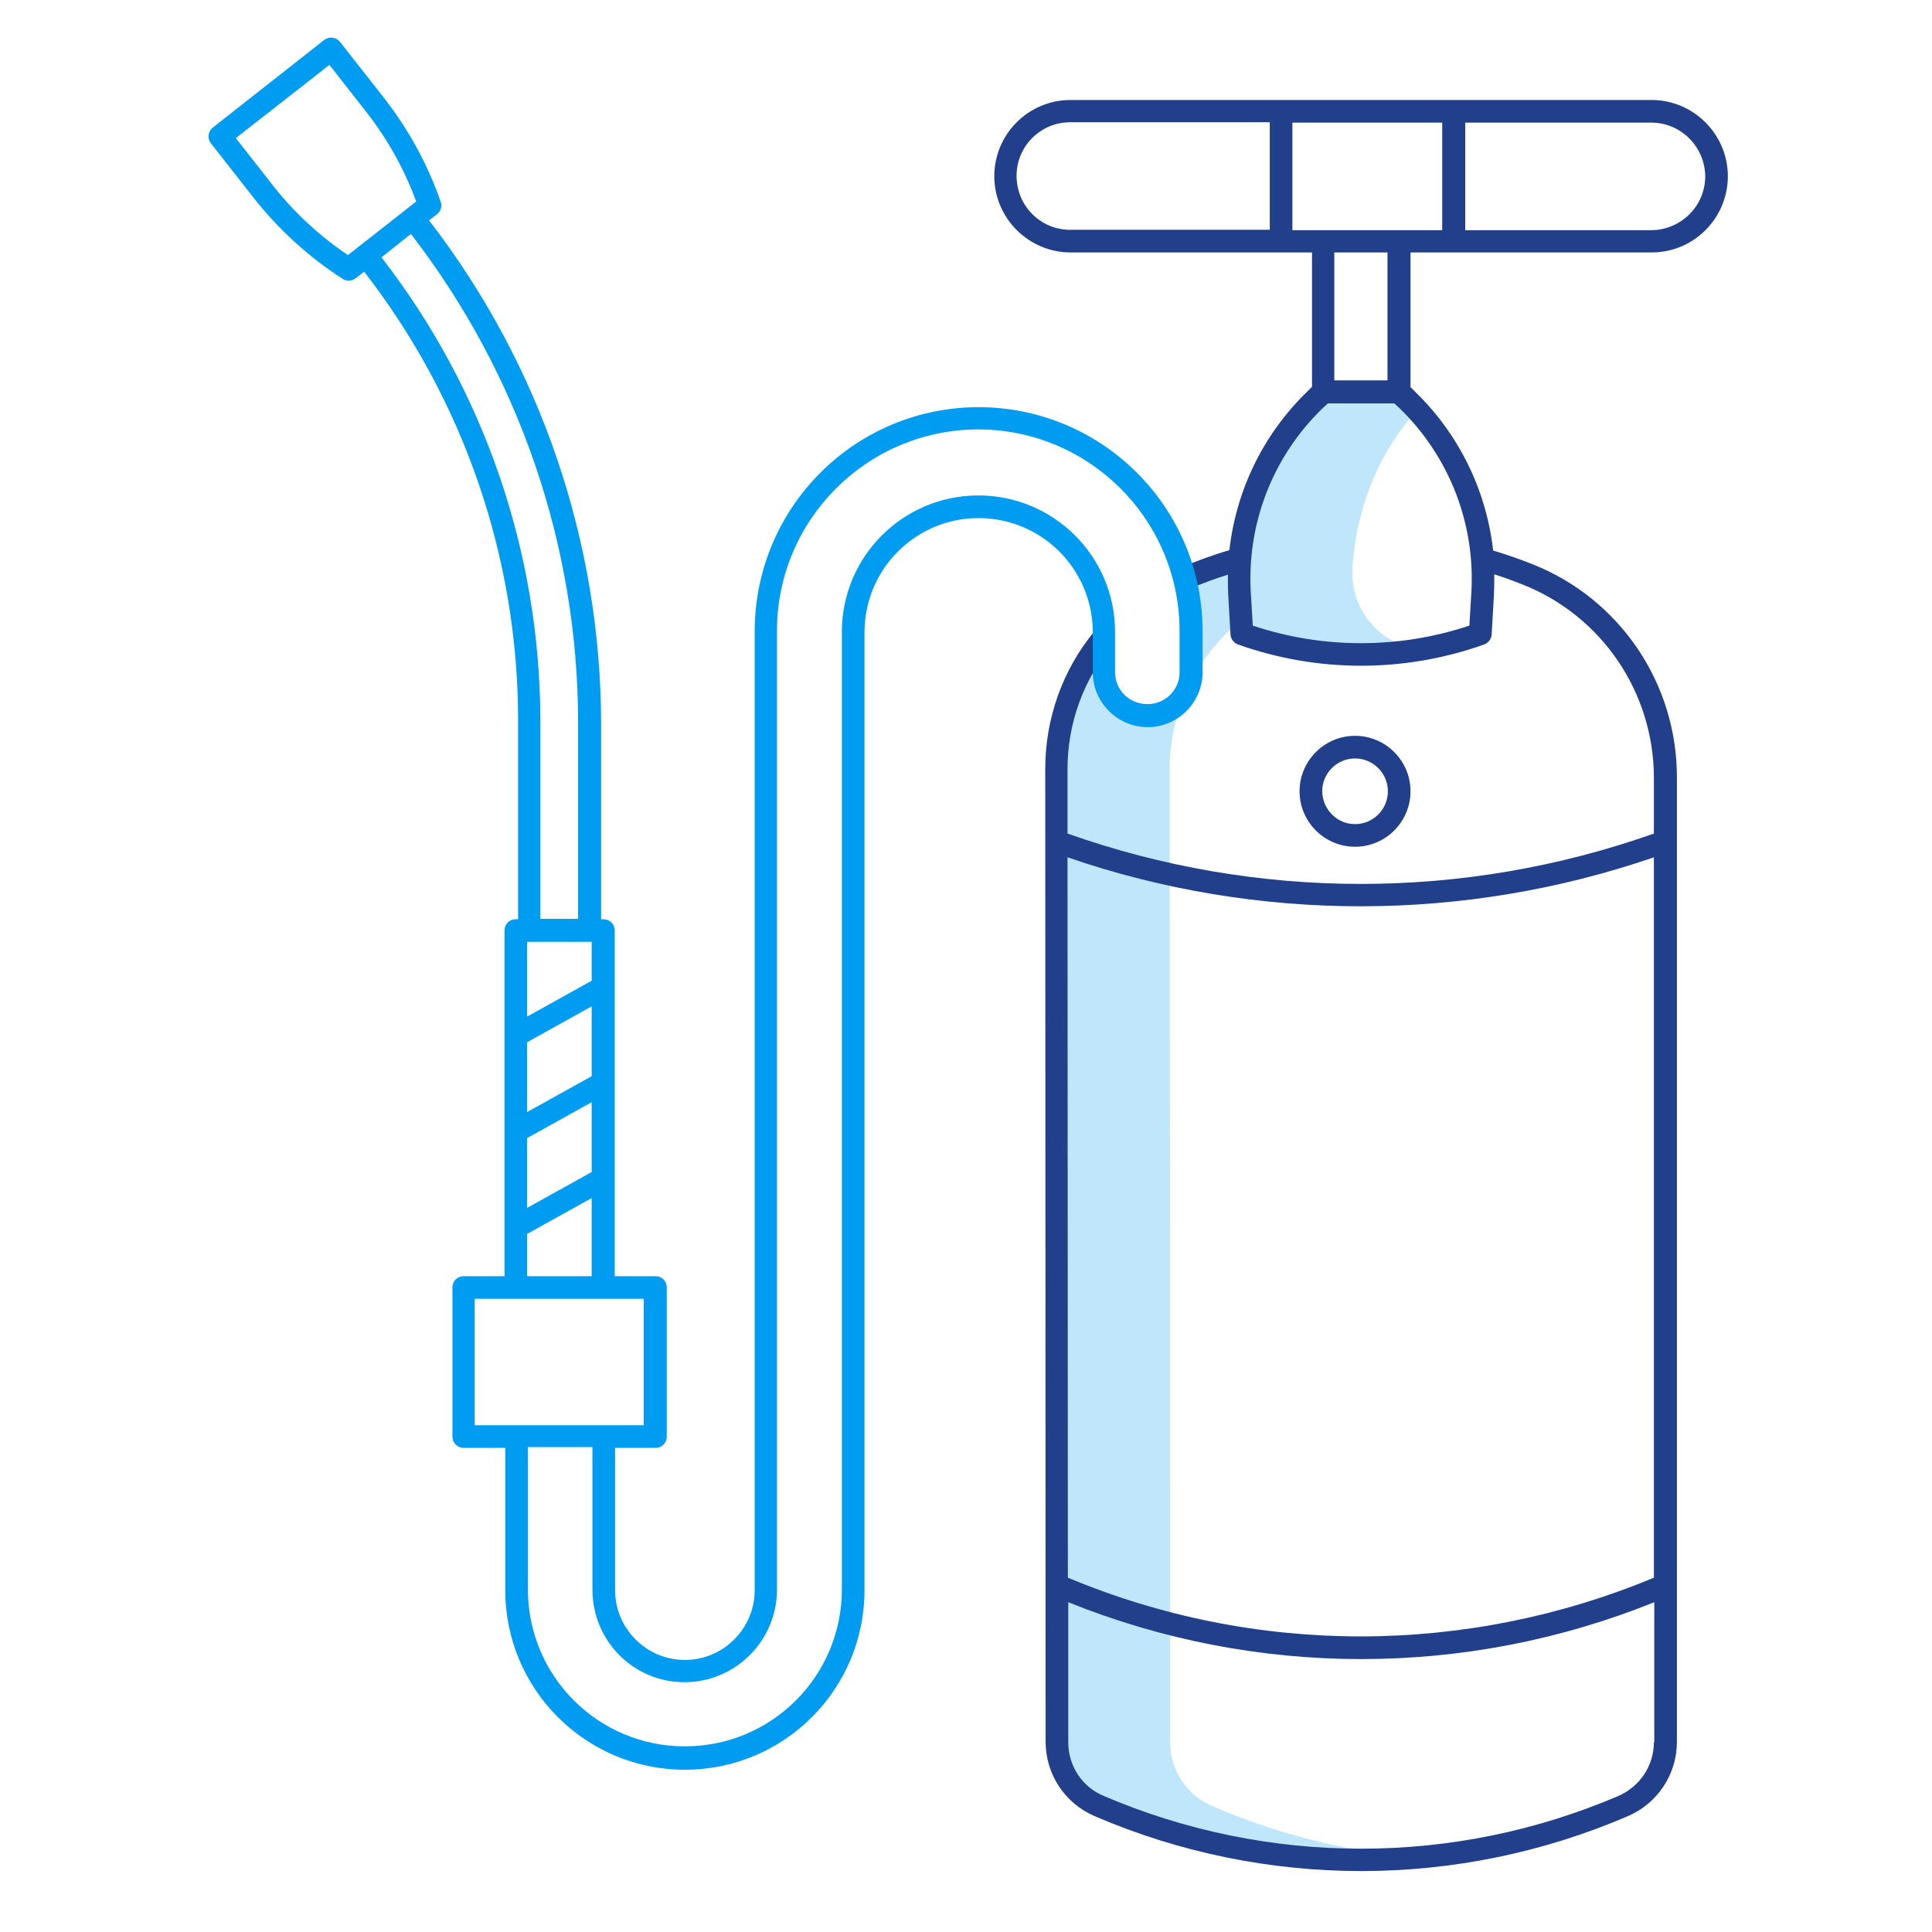 <?xml version="1.0" encoding="utf-8"?>
<!-- Generator: Adobe Illustrator 26.5.0, SVG Export Plug-In . SVG Version: 6.00 Build 0)  -->
<svg version="1.1" id="Layer_1" xmlns="http://www.w3.org/2000/svg" xmlns:xlink="http://www.w3.org/1999/xlink" x="0px" y="0px"
	 viewBox="0 0 512 512" style="enable-background:new 0 0 512 512;" xml:space="preserve">
<style type="text/css">
	.st0{fill:#BFE6FB;}
	.st1{fill:#223F8C;}
	.st2{fill:#009CF1;}
</style>
<path class="st0" d="M328.7,164.5c0.1,1.1,0.2,2.3,0.4,3.4c14.9,5.3,31,6.8,46.6,4.2l-0.2,0c-10.4-1.8-17.8-11.1-17.1-21.7
	c1.1-15.4,6.6-30.2,17.2-41.7c-1.6-1.7-3.2-3.3-4.9-4.9h-20c-13.3,11.5-20.3,27.5-22,44.3h-0.1c-5,1.4-9.9,3.1-14.8,5.1
	c1.2,4.6,1.8,9.3,1.8,14.1V178c0,6.4-5.2,11.5-11.5,11.6s-11.5-5.2-11.6-11.5c0,0,0,0,0,0v-9c-8.1,9.8-12.6,22.1-12.5,34.8l0,19.2
	l0.1,197.1l0,41.6c0,7.4,4.4,14,11.1,16.9l0,0c21.9,9.5,45.6,14.3,69.5,14.3c5,0,10-0.2,15-0.7c-18.8-1.6-37.2-6.2-54.5-13.7l0,0
	c-6.8-2.9-11.1-9.6-11.1-16.9l0-31.3l-0.1-198.6l0-29.9C310.6,187.3,317.4,173.8,328.7,164.5L328.7,164.5z"/>
<path class="st1" d="M373.8,209.7c0-8.1-6.6-14.7-14.7-14.7c-8.1,0-14.7,6.6-14.7,14.7c0,8.1,6.6,14.7,14.7,14.7c0,0,0,0,0,0
	C367.2,224.4,373.8,217.8,373.8,209.7z M350.4,209.7c0-4.8,3.9-8.7,8.7-8.7c4.8,0,8.7,3.9,8.7,8.7c0,4.8-3.9,8.7-8.7,8.7
	C354.3,218.4,350.5,214.5,350.4,209.7z"/>
<path class="st1" d="M437.7,66.9c11.2,0,20.2-9.1,20.2-20.2s-9.1-20.2-20.2-20.2h-154c-11.2,0-20.2,9.1-20.2,20.2
	s9.1,20.2,20.2,20.2h64v35.6l-1.2,1.2c-11.6,11.2-18.9,26.1-20.7,42.1c-4.2,1.2-8.5,2.8-13.1,4.7l2.3,5.6c3.7-1.5,7.1-2.8,10.4-3.8
	c0,1.8,0,3.7,0.1,5.5l0.6,10.4c0.1,1.2,0.9,2.2,2,2.6c21.1,7.5,44.1,7.5,65.2,0c1.1-0.4,1.9-1.4,2-2.6l0.6-10.4
	c0.1-1.9,0.1-3.7,0.1-5.6c2.5,0.8,5,1.7,7.5,2.7c21,8.3,34.8,28.6,34.8,51.3v14.7c-50.3,17.8-105.1,17.8-155.4,0l0-17.1
	c0-12,4.2-23.7,11.9-32.9l-4.6-3.8c-8.6,10.3-13.2,23.3-13.2,36.7l0.1,257.8c0,8.6,5.1,16.3,13,19.7c45.1,19.4,96.2,19.4,141.3,0
	c7.9-3.4,13-11.1,13-19.7V206.2c0.1-25.1-15.2-47.7-38.6-56.8c-3.3-1.3-6.7-2.5-10.1-3.5c-1.8-16-9.1-30.9-20.7-42.1l-1.2-1.2V66.9
	L437.7,66.9z M438.3,461.7c0,6.2-3.7,11.7-9.3,14.2c-43.6,18.7-93,18.7-136.6,0c-5.7-2.4-9.3-8-9.3-14.2l0-37.1
	c49.8,20.1,105.5,20.1,155.3,0V461.7z M438.3,418.1c-49.7,20.7-105.6,20.8-155.3,0l-0.1-190.9c50.3,17.3,105,17.3,155.4,0
	L438.3,418.1z M388.2,32.5h49.4c7.9,0,14.2,6.4,14.3,14.2c0,7.9-6.4,14.2-14.2,14.3c0,0,0,0,0,0h-49.4V32.5z M336.5,60.9h-52.9
	c-7.9,0-14.2-6.4-14.2-14.3c0-7.9,6.4-14.2,14.2-14.2h52.9L336.5,60.9z M389.9,157.4l-0.5,8.4c-18.7,6.2-38.8,6.2-57.4,0l-0.5-8.4
	c-1.2-18.5,5.8-36.5,19.1-49.3l1.3-1.2h17.6l1.3,1.2C384.1,120.9,391.1,139,389.9,157.4L389.9,157.4z M353.6,100.8V66.9h14.1v33.9
	H353.6z M342.5,60.9V32.5h39.7v28.5H342.5z"/>
<path class="st2" d="M67.2,52.4c6.6,8.4,14.6,15.7,23.6,21.5c1.1,0.7,2.5,0.6,3.5-0.2l2.2-1.7c26.4,34,40.8,75.8,40.8,118.9v52.7
	h-0.6c-1.7,0-3,1.3-3,3l0,0v91.6h-10.8c-1.7,0-3,1.3-3,3v39.5c0,1.7,1.3,3,3,3h11v37.7c0,26.3,21.3,47.6,47.6,47.6
	s47.6-21.3,47.6-47.6l0,0V167.4c0.1-16.7,13.7-30.2,30.4-30.1c16.6,0.1,30,13.5,30.1,30.1V178c-0.1,8,6.4,14.6,14.4,14.7
	c8,0.1,14.6-6.4,14.7-14.4c0-0.1,0-0.2,0-0.2v-10.6c0.1-32.8-26.3-59.4-59.1-59.6c-32.8-0.1-59.4,26.3-59.6,59.1c0,0.2,0,0.3,0,0.5
	v253.9c0,10.2-8.3,18.5-18.5,18.5s-18.5-8.3-18.5-18.5v-37.7h10.7c1.7,0,3-1.3,3-3v-39.5c0-1.7-1.3-3-3-3h-10.8v-91.6
	c0-1.7-1.3-3-3-3h-0.6v-51.9c-0.1-48.2-16.1-95.1-45.6-133.3l2.1-1.6c1-0.8,1.4-2.1,1-3.3c-3.5-10.1-8.7-19.5-15.3-27.9L90.1,11.1
	c-1-1.3-2.9-1.5-4.2-0.5L56.4,33.8c-1.3,1-1.5,2.9-0.5,4.2L67.2,52.4z M181.4,445.8c13.5,0,24.5-11,24.5-24.5V167.4
	c-0.1-29.4,23.6-53.4,53.1-53.6c29.4-0.1,53.4,23.6,53.6,53.1c0,0.2,0,0.3,0,0.5V178c0.1,4.7-3.7,8.6-8.5,8.6s-8.6-3.7-8.6-8.5
	c0-0.1,0-0.1,0-0.2v-10.6c-0.1-20-16.4-36.1-36.4-36c-19.9,0.1-35.9,16.2-36,36v253.9c0,23-18.6,41.6-41.6,41.6
	s-41.6-18.6-41.6-41.6v-37.7h17.1v37.7C157,434.9,167.9,445.8,181.4,445.8L181.4,445.8z M170.6,344.2v33.5h-44.8v-33.5H170.6z
	 M156.8,292.1v18.5l-17.1,9.5v-18.5L156.8,292.1z M139.7,294.7v-18.5l17.1-9.5v18.5L139.7,294.7z M156.8,317.5v20.7h-17.1V327
	L156.8,317.5z M156.8,259.9l-17.1,9.5v-19.8h17.1V259.9z M153.2,191.6v51.9h-10v-52.7c-0.1-44.4-14.9-87.5-42.1-122.6l7.8-6.2
	C137.6,99.2,153.2,144.8,153.2,191.6L153.2,191.6z M87.3,17.2l9.4,12c5.8,7.3,10.4,15.5,13.6,24.2L92.2,67.6
	c-7.7-5.2-14.6-11.6-20.3-19l-9.4-12L87.3,17.2z"/>
</svg>
